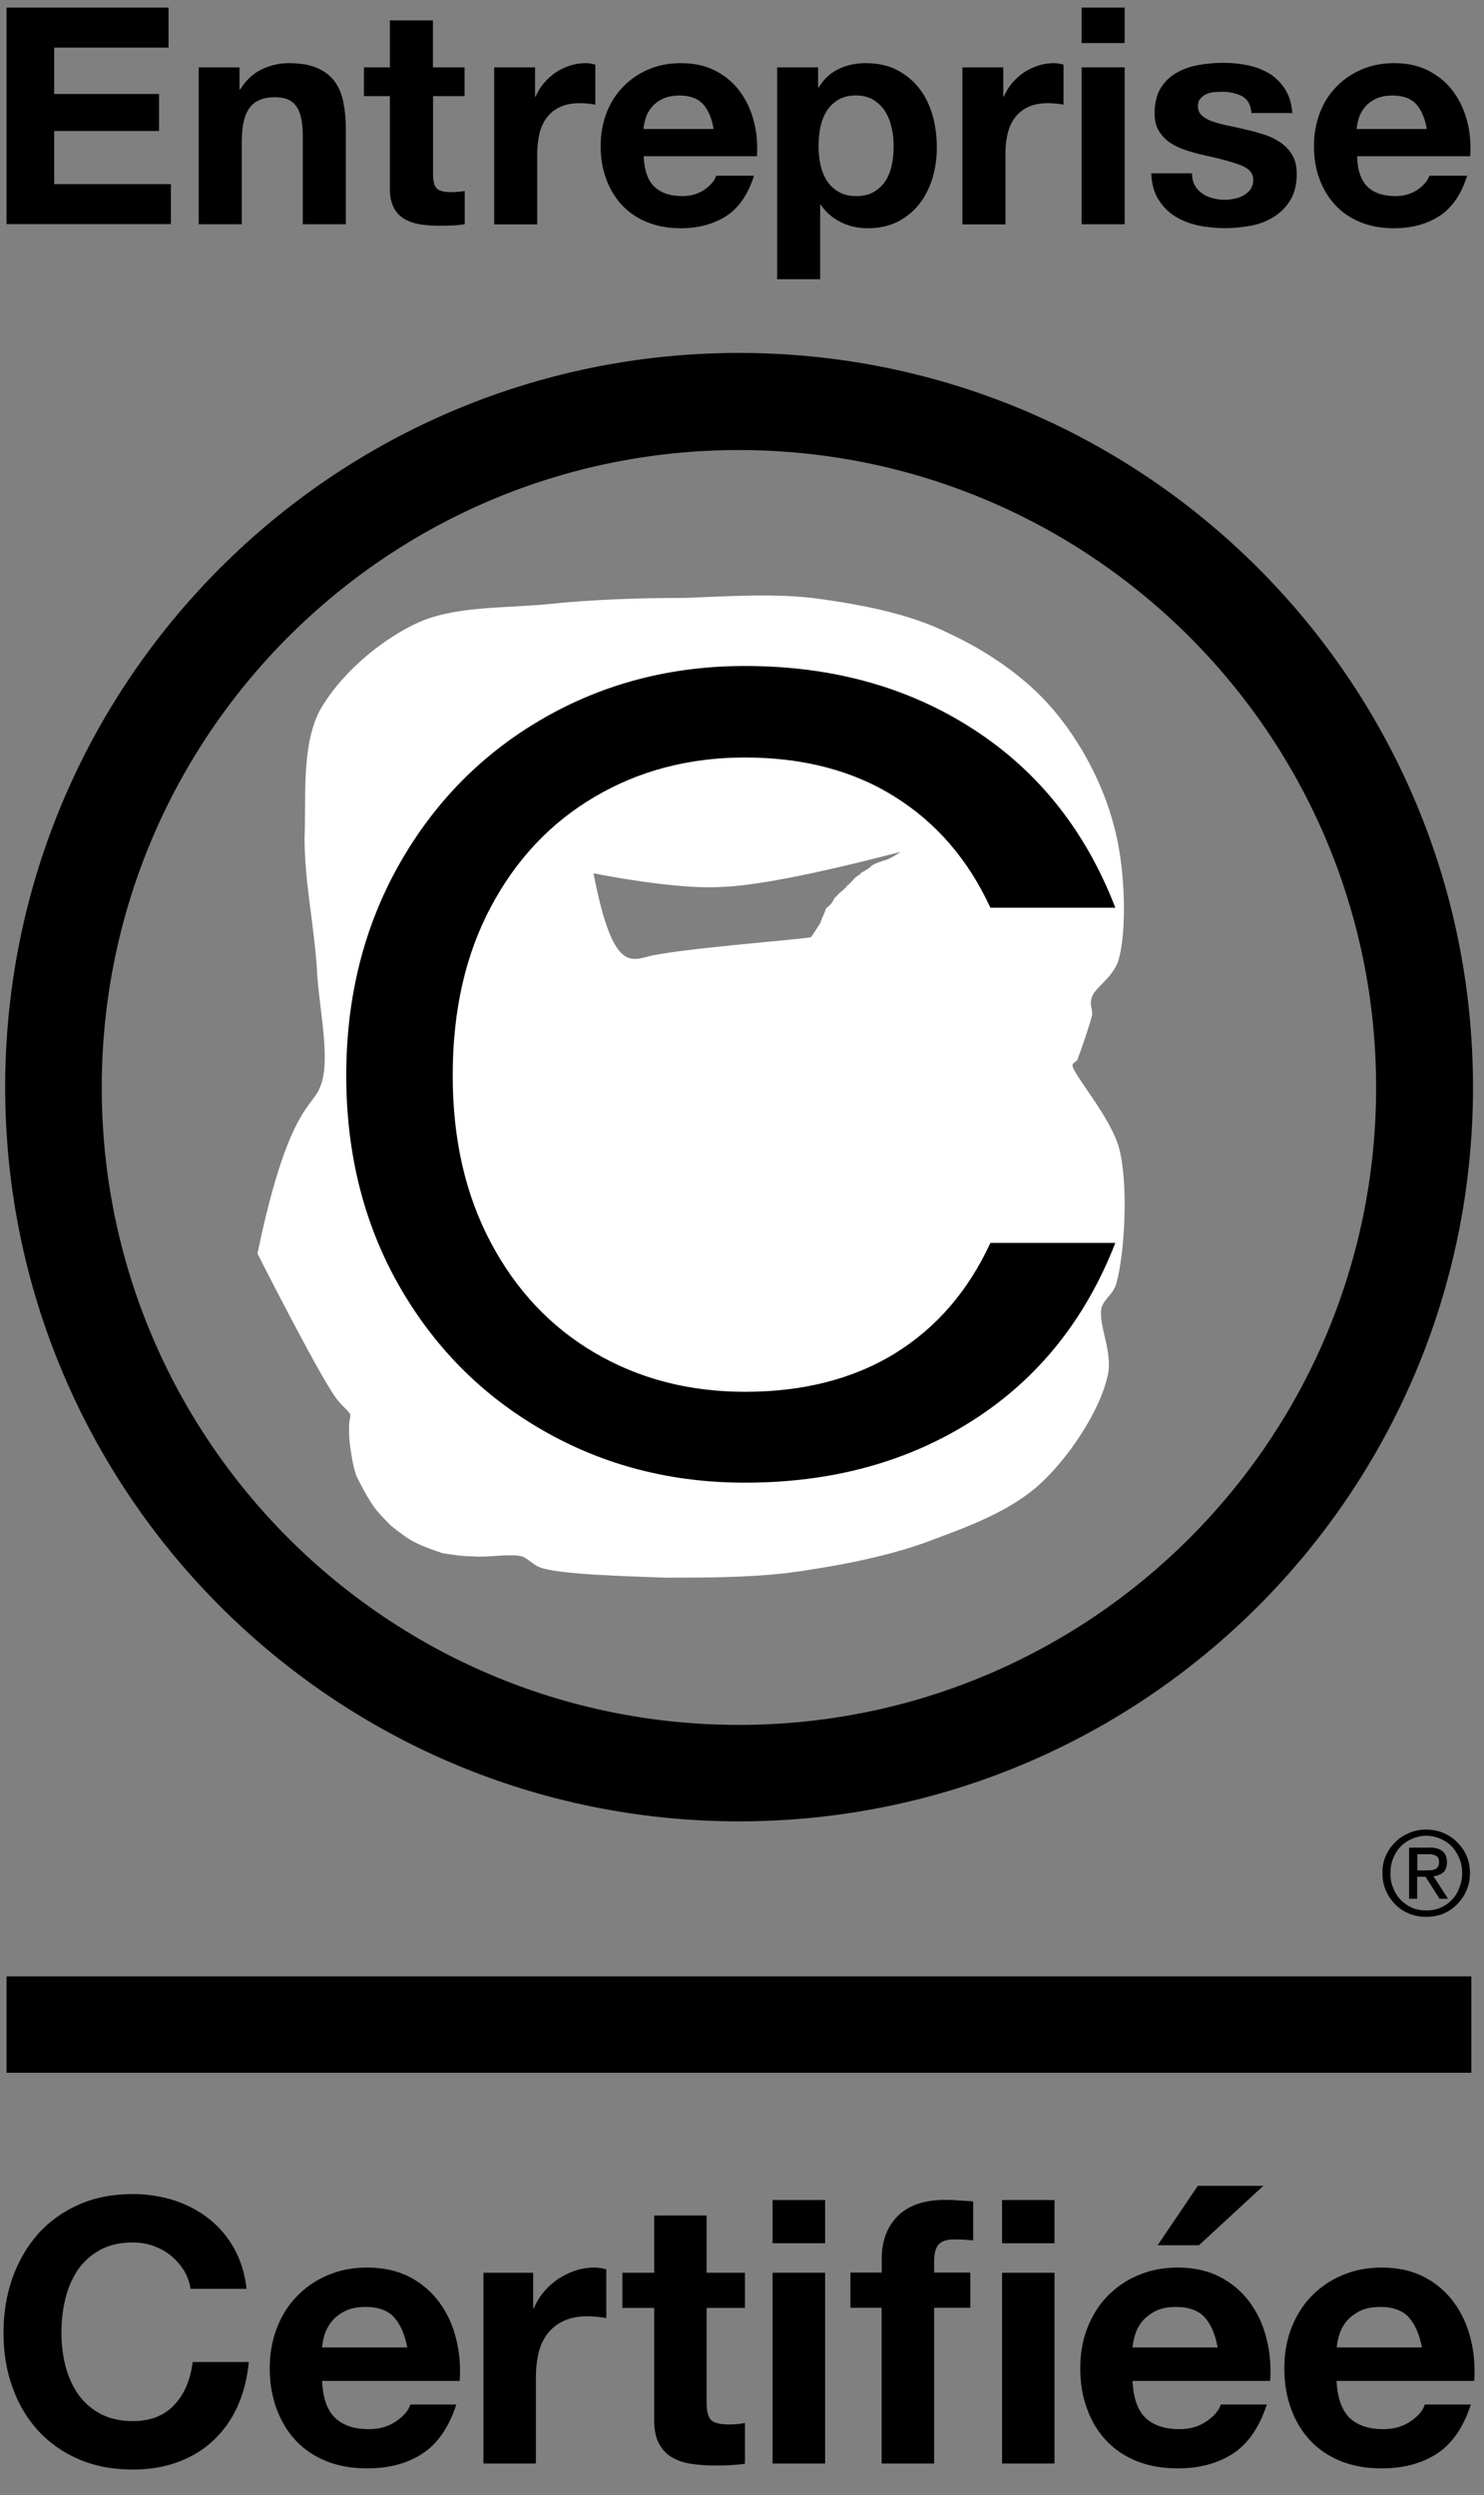 <svg xmlns="http://www.w3.org/2000/svg" xmlns:xlink="http://www.w3.org/1999/xlink" width="97" zoomAndPan="magnify" viewBox="0 0 72.75 122.25" height="163" preserveAspectRatio="xMidYMid meet" version="1.0"><rect x="0" y="0" width="72.75" height="122.25" fill="#808080" stroke="none"/><defs><g/><clipPath id="09a74ddfea"><path d="M 0.098 17 L 72.402 17 L 72.402 90 L 0.098 90 Z M 0.098 17 " clip-rule="nonzero"/></clipPath><clipPath id="d628009981"><path d="M 0.098 96 L 72.402 96 L 72.402 102 L 0.098 102 Z M 0.098 96 " clip-rule="nonzero"/></clipPath><clipPath id="a931117b2e"><path d="M 67 89 L 72.402 89 L 72.402 94 L 67 94 Z M 67 89 " clip-rule="nonzero"/></clipPath><clipPath id="f722a9b310"><path d="M 0.098 107 L 13 107 L 13 121.504 L 0.098 121.504 Z M 0.098 107 " clip-rule="nonzero"/></clipPath><clipPath id="a8067f0ebd"><path d="M 62 111 L 72.402 111 L 72.402 121 L 62 121 Z M 62 111 " clip-rule="nonzero"/></clipPath><clipPath id="0e58b37279"><path d="M 0.098 0 L 9 0 L 9 11 L 0.098 11 Z M 0.098 0 " clip-rule="nonzero"/></clipPath><clipPath id="1b54acdb6f"><path d="M 64 3 L 72.402 3 L 72.402 12 L 64 12 Z M 64 3 " clip-rule="nonzero"/></clipPath><clipPath id="b14211381f"><path d="M 12.465 29.141 L 55.23 29.141 L 55.23 77.367 L 12.465 77.367 Z M 12.465 29.141 " clip-rule="nonzero"/></clipPath><clipPath id="4321764450"><path d="M 12.621 61.422 C 14.113 54.266 15.305 54.266 15.676 53.297 C 16.273 51.957 15.602 49.348 15.527 47.336 C 15.379 45.246 14.93 43.16 14.93 41.074 C 15.008 38.984 14.781 36.527 15.676 34.812 C 16.645 33.098 18.508 31.457 20.375 30.562 C 22.238 29.668 24.77 29.816 26.934 29.594 C 29.094 29.371 31.332 29.297 33.566 29.297 C 35.656 29.223 37.742 29.07 39.828 29.297 C 42.066 29.594 44.523 30.039 46.465 31.008 C 48.402 31.902 50.266 33.172 51.605 34.738 C 52.949 36.301 54.066 38.391 54.59 40.402 C 55.184 42.488 55.258 45.695 54.812 47.109 C 54.516 47.93 53.695 48.379 53.543 48.824 C 53.395 49.199 53.543 49.348 53.543 49.719 C 53.395 50.316 52.949 51.582 52.801 51.957 C 52.727 52.031 52.648 52.031 52.574 52.18 C 52.574 52.629 54.516 54.789 54.887 56.355 C 55.332 58.219 55.109 61.496 54.738 62.84 C 54.59 63.438 54.141 63.586 53.992 64.105 C 53.844 65 54.59 66.27 54.289 67.461 C 53.918 69.102 52.426 71.41 50.938 72.754 C 49.445 74.094 47.359 74.84 45.344 75.586 C 43.258 76.332 40.797 76.777 38.562 77.078 C 36.551 77.301 34.609 77.301 32.598 77.301 C 30.586 77.227 27.754 77.152 26.633 76.852 C 26.113 76.703 25.965 76.406 25.59 76.258 C 24.922 76.109 23.875 76.332 23.207 76.258 C 22.684 76.258 22.238 76.184 21.715 76.109 C 21.27 75.957 20.82 75.809 20.375 75.586 C 19.926 75.363 19.555 75.066 19.18 74.766 C 18.809 74.395 18.434 74.02 18.211 73.648 C 17.914 73.199 17.691 72.754 17.465 72.305 C 17.316 71.859 17.242 71.41 17.168 70.891 C 17.094 70.441 17.094 69.621 17.168 69.473 C 17.168 69.398 17.168 69.398 17.168 69.324 C 17.168 69.176 16.719 68.879 16.422 68.43 C 15.527 67.164 12.621 61.422 12.621 61.422 M 29.094 42.789 C 30.062 47.781 30.957 47.035 32 46.812 C 33.789 46.441 39.68 45.992 39.754 45.918 C 39.828 45.844 40.051 45.473 40.203 45.246 C 40.277 45.023 40.426 44.727 40.5 44.504 C 40.574 44.426 40.723 44.352 40.797 44.203 C 40.871 44.129 40.871 43.98 41.023 43.906 C 41.098 43.758 41.395 43.609 41.543 43.383 C 41.766 43.234 41.914 42.938 42.141 42.863 C 42.215 42.715 42.363 42.715 42.438 42.637 C 42.586 42.562 42.66 42.488 42.734 42.414 C 42.961 42.266 43.258 42.191 43.48 42.117 C 43.703 42.043 44.152 41.742 44.152 41.742 C 44.078 41.742 38.113 43.383 35.355 43.457 C 33.121 43.609 29.094 42.789 29.094 42.789 " clip-rule="nonzero"/></clipPath><clipPath id="16ea8a55fb"><path d="M 0.5 0.141 L 43.23 0.141 L 43.23 48.367 L 0.5 48.367 Z M 0.5 0.141 " clip-rule="nonzero"/></clipPath><clipPath id="fa973ca5a4"><path d="M 0.621 32.422 C 2.113 25.266 3.305 25.266 3.676 24.297 C 4.273 22.957 3.602 20.348 3.527 18.336 C 3.379 16.246 2.93 14.16 2.93 12.074 C 3.008 9.984 2.781 7.527 3.676 5.812 C 4.645 4.098 6.508 2.457 8.375 1.562 C 10.238 0.668 12.77 0.816 14.934 0.594 C 17.094 0.371 19.332 0.297 21.566 0.297 C 23.656 0.223 25.742 0.07 27.828 0.297 C 30.066 0.594 32.523 1.039 34.465 2.008 C 36.402 2.902 38.266 4.172 39.605 5.738 C 40.949 7.301 42.066 9.391 42.59 11.402 C 43.184 13.488 43.258 16.695 42.812 18.109 C 42.516 18.93 41.695 19.379 41.543 19.824 C 41.395 20.199 41.543 20.348 41.543 20.719 C 41.395 21.316 40.949 22.582 40.801 22.957 C 40.727 23.031 40.648 23.031 40.574 23.18 C 40.574 23.629 42.516 25.789 42.887 27.355 C 43.332 29.219 43.109 32.496 42.738 33.84 C 42.59 34.438 42.141 34.586 41.992 35.105 C 41.844 36 42.59 37.27 42.289 38.461 C 41.918 40.102 40.426 42.41 38.938 43.754 C 37.445 45.094 35.359 45.84 33.344 46.586 C 31.258 47.332 28.797 47.777 26.562 48.078 C 24.551 48.301 22.609 48.301 20.598 48.301 C 18.586 48.227 15.754 48.152 14.633 47.852 C 14.113 47.703 13.965 47.406 13.59 47.258 C 12.922 47.109 11.875 47.332 11.207 47.258 C 10.684 47.258 10.238 47.184 9.715 47.109 C 9.27 46.957 8.82 46.809 8.375 46.586 C 7.926 46.363 7.555 46.066 7.18 45.766 C 6.809 45.395 6.434 45.02 6.211 44.648 C 5.914 44.199 5.691 43.754 5.465 43.305 C 5.316 42.859 5.242 42.41 5.168 41.891 C 5.094 41.441 5.094 40.621 5.168 40.473 C 5.168 40.398 5.168 40.398 5.168 40.324 C 5.168 40.176 4.719 39.879 4.422 39.43 C 3.527 38.164 0.621 32.422 0.621 32.422 M 17.094 13.789 C 18.062 18.781 18.957 18.035 20 17.812 C 21.789 17.441 27.68 16.992 27.754 16.918 C 27.828 16.844 28.051 16.473 28.203 16.246 C 28.277 16.023 28.426 15.727 28.5 15.504 C 28.574 15.426 28.723 15.352 28.797 15.203 C 28.871 15.129 28.871 14.98 29.023 14.906 C 29.098 14.758 29.395 14.609 29.543 14.383 C 29.766 14.234 29.914 13.938 30.141 13.863 C 30.215 13.715 30.363 13.715 30.438 13.637 C 30.586 13.562 30.66 13.488 30.734 13.414 C 30.961 13.266 31.258 13.191 31.48 13.117 C 31.703 13.043 32.152 12.742 32.152 12.742 C 32.078 12.742 26.113 14.383 23.355 14.457 C 21.121 14.609 17.094 13.789 17.094 13.789 " clip-rule="nonzero"/></clipPath><clipPath id="710cad63ec"><rect x="0" width="44" y="0" height="49"/></clipPath></defs><path fill="#000000" d="M 21.172 32.738 L 36.062 32.738 C 39.688 32.738 44.465 32.738 46.934 34.238 C 49.637 35.848 51.762 38.777 51.762 42.809 C 51.762 47.18 49.469 50.457 45.664 52.008 L 45.664 52.129 C 50.727 53.164 53.484 56.957 53.484 62.02 C 53.484 68.059 49.168 73.812 41.008 73.812 L 21.172 73.812 Z M 26.633 50.391 L 37.57 50.391 C 43.781 50.391 46.312 48.148 46.312 43.832 C 46.312 38.137 42.289 37.332 37.57 37.332 L 26.633 37.332 Z M 26.633 69.199 L 40.328 69.199 C 45.039 69.199 48.035 66.32 48.035 61.84 C 48.035 56.488 43.719 54.996 39.121 54.996 L 26.633 54.996 Z M 26.633 69.199 " fill-opacity="1" fill-rule="nonzero"/><g clip-path="url(#09a74ddfea)"><path fill="#000000" d="M 67.461 53.285 C 67.461 70.531 53.477 84.516 36.223 84.516 C 18.973 84.516 4.988 70.531 4.988 53.285 C 4.988 36.035 18.973 22.051 36.223 22.051 C 53.477 22.059 67.461 36.043 67.461 53.285 Z M 36.227 17.293 C 16.363 17.293 0.254 33.402 0.254 53.27 C 0.254 73.133 16.363 89.242 36.227 89.242 C 56.102 89.242 72.211 73.133 72.211 53.27 C 72.211 33.402 56.102 17.293 36.227 17.293 Z M 36.227 17.293 " fill-opacity="1" fill-rule="nonzero"/></g><g clip-path="url(#d628009981)"><path fill="#000000" d="M 72.129 96.84 L 0.32 96.84 L 0.32 101.559 L 72.129 101.559 Z M 72.129 96.84 " fill-opacity="1" fill-rule="nonzero"/></g><g clip-path="url(#a931117b2e)"><path fill="#000000" d="M 69.883 91.645 C 69.973 91.645 70.055 91.637 70.137 91.637 C 70.211 91.629 70.285 91.613 70.348 91.59 C 70.414 91.562 70.457 91.516 70.496 91.465 C 70.531 91.402 70.547 91.328 70.547 91.234 C 70.547 91.152 70.531 91.078 70.504 91.031 C 70.473 90.98 70.43 90.941 70.375 90.918 C 70.324 90.891 70.273 90.875 70.199 90.859 C 70.129 90.852 70.07 90.852 69.996 90.852 L 69.48 90.852 L 69.48 91.648 L 69.883 91.648 Z M 70.055 90.523 C 70.355 90.523 70.57 90.586 70.719 90.703 C 70.859 90.824 70.934 91 70.934 91.246 C 70.934 91.48 70.867 91.637 70.75 91.746 C 70.621 91.852 70.465 91.91 70.273 91.934 L 70.988 93.035 L 70.57 93.035 L 69.883 91.957 L 69.473 91.957 L 69.473 93.035 L 69.078 93.035 L 69.078 90.531 L 70.055 90.531 Z M 68.297 92.5 C 68.379 92.723 68.504 92.926 68.668 93.09 C 68.824 93.254 69.012 93.379 69.227 93.477 C 69.438 93.566 69.676 93.609 69.922 93.609 C 70.176 93.609 70.406 93.566 70.613 93.477 C 70.832 93.379 71.016 93.254 71.176 93.09 C 71.332 92.926 71.457 92.73 71.539 92.5 C 71.629 92.277 71.68 92.039 71.68 91.777 C 71.68 91.516 71.637 91.277 71.539 91.055 C 71.449 90.832 71.324 90.637 71.176 90.473 C 71.012 90.309 70.824 90.184 70.613 90.094 C 70.406 90.004 70.168 89.949 69.922 89.949 C 69.676 89.949 69.438 90.004 69.227 90.094 C 69.012 90.188 68.82 90.316 68.668 90.473 C 68.504 90.637 68.387 90.832 68.297 91.055 C 68.207 91.277 68.164 91.508 68.164 91.777 C 68.156 92.031 68.199 92.277 68.297 92.5 Z M 67.938 90.926 C 68.051 90.668 68.207 90.449 68.402 90.258 C 68.594 90.062 68.824 89.922 69.086 89.809 C 69.348 89.695 69.633 89.645 69.914 89.645 C 70.211 89.645 70.488 89.695 70.758 89.809 C 71.012 89.922 71.242 90.062 71.426 90.258 C 71.621 90.449 71.785 90.672 71.891 90.926 C 72.008 91.188 72.062 91.473 72.062 91.777 C 72.062 92.082 72.008 92.367 71.891 92.625 C 71.777 92.895 71.621 93.117 71.426 93.312 C 71.234 93.516 71.012 93.656 70.758 93.766 C 70.488 93.871 70.211 93.922 69.914 93.922 C 69.625 93.922 69.348 93.871 69.086 93.766 C 68.824 93.656 68.594 93.516 68.402 93.312 C 68.207 93.117 68.051 92.895 67.938 92.625 C 67.82 92.367 67.773 92.082 67.773 91.777 C 67.766 91.473 67.82 91.188 67.938 90.926 Z M 67.938 90.926 " fill-opacity="1" fill-rule="nonzero"/></g><g clip-path="url(#f722a9b310)"><path fill="#000000" d="M 9.012 111.238 C 8.84 110.973 8.633 110.734 8.379 110.523 C 8.125 110.316 7.844 110.16 7.523 110.047 C 7.203 109.934 6.867 109.875 6.516 109.875 C 5.875 109.875 5.332 110.004 4.891 110.25 C 4.445 110.496 4.086 110.828 3.801 111.238 C 3.527 111.656 3.324 112.129 3.199 112.656 C 3.07 113.188 3.012 113.738 3.012 114.305 C 3.012 114.848 3.07 115.379 3.199 115.883 C 3.324 116.398 3.527 116.859 3.801 117.27 C 4.078 117.68 4.445 118.008 4.891 118.254 C 5.34 118.5 5.883 118.629 6.516 118.629 C 7.379 118.629 8.059 118.359 8.551 117.828 C 9.043 117.301 9.34 116.602 9.445 115.734 L 12.195 115.734 C 12.121 116.539 11.934 117.27 11.637 117.926 C 11.34 118.574 10.938 119.133 10.445 119.59 C 9.953 120.051 9.371 120.395 8.707 120.641 C 8.043 120.879 7.312 121.004 6.516 121.004 C 5.523 121.004 4.637 120.832 3.848 120.492 C 3.059 120.148 2.395 119.672 1.848 119.074 C 1.305 118.469 0.887 117.762 0.605 116.949 C 0.312 116.137 0.172 115.258 0.172 114.32 C 0.172 113.355 0.312 112.457 0.605 111.637 C 0.895 110.809 1.312 110.094 1.848 109.473 C 2.395 108.863 3.059 108.379 3.848 108.027 C 4.637 107.676 5.523 107.504 6.516 107.504 C 7.223 107.504 7.902 107.609 8.535 107.812 C 9.168 108.02 9.734 108.316 10.234 108.707 C 10.734 109.102 11.152 109.586 11.473 110.16 C 11.801 110.742 12.004 111.402 12.086 112.148 L 9.34 112.148 C 9.289 111.812 9.176 111.508 9.012 111.238 Z M 9.012 111.238 " fill-opacity="1" fill-rule="nonzero"/></g><path fill="#000000" d="M 16.422 118.465 C 16.809 118.836 17.363 119.023 18.086 119.023 C 18.605 119.023 19.047 118.895 19.426 118.633 C 19.801 118.375 20.031 118.098 20.113 117.816 L 22.371 117.816 C 22.004 118.934 21.453 119.738 20.707 120.223 C 19.965 120.707 19.055 120.945 17.996 120.945 C 17.258 120.945 16.594 120.828 16.004 120.594 C 15.418 120.355 14.918 120.027 14.508 119.59 C 14.098 119.156 13.785 118.633 13.559 118.031 C 13.336 117.426 13.223 116.762 13.223 116.039 C 13.223 115.34 13.336 114.691 13.566 114.086 C 13.797 113.484 14.117 112.961 14.543 112.523 C 14.969 112.082 15.469 111.73 16.059 111.484 C 16.637 111.234 17.285 111.105 18.004 111.105 C 18.801 111.105 19.492 111.262 20.082 111.566 C 20.672 111.875 21.156 112.293 21.535 112.805 C 21.918 113.328 22.191 113.918 22.355 114.578 C 22.527 115.242 22.586 115.938 22.535 116.66 L 15.789 116.66 C 15.824 117.488 16.035 118.09 16.422 118.465 Z M 19.32 113.543 C 19.016 113.207 18.547 113.035 17.922 113.035 C 17.512 113.035 17.168 113.105 16.898 113.246 C 16.633 113.387 16.406 113.559 16.25 113.758 C 16.086 113.969 15.977 114.184 15.906 114.406 C 15.84 114.641 15.805 114.84 15.789 115.02 L 19.965 115.02 C 19.844 114.379 19.629 113.887 19.32 113.543 Z M 19.32 113.543 " fill-opacity="1" fill-rule="nonzero"/><path fill="#000000" d="M 26.137 111.359 L 26.137 113.098 L 26.172 113.098 C 26.293 112.805 26.457 112.535 26.664 112.293 C 26.867 112.047 27.105 111.836 27.371 111.656 C 27.641 111.484 27.926 111.344 28.223 111.246 C 28.52 111.152 28.832 111.105 29.16 111.105 C 29.332 111.105 29.52 111.137 29.723 111.195 L 29.723 113.582 C 29.602 113.559 29.453 113.535 29.289 113.52 C 29.117 113.508 28.961 113.492 28.805 113.492 C 28.336 113.492 27.938 113.574 27.609 113.73 C 27.285 113.887 27.023 114.102 26.82 114.371 C 26.621 114.641 26.477 114.961 26.395 115.316 C 26.312 115.684 26.27 116.07 26.27 116.496 L 26.27 120.707 L 23.699 120.707 L 23.699 111.359 Z M 26.137 111.359 " fill-opacity="1" fill-rule="nonzero"/><path fill="#000000" d="M 36.52 111.359 L 36.52 113.082 L 34.641 113.082 L 34.641 117.711 C 34.641 118.145 34.715 118.434 34.855 118.574 C 35 118.715 35.289 118.793 35.723 118.793 C 35.863 118.793 36.004 118.785 36.141 118.777 C 36.273 118.762 36.398 118.746 36.52 118.723 L 36.52 120.715 C 36.305 120.75 36.059 120.773 35.797 120.789 C 35.527 120.805 35.273 120.805 35.02 120.805 C 34.625 120.805 34.246 120.773 33.887 120.723 C 33.531 120.668 33.219 120.566 32.949 120.41 C 32.68 120.254 32.465 120.027 32.309 119.738 C 32.152 119.445 32.07 119.066 32.07 118.598 L 32.07 113.082 L 30.512 113.082 L 30.512 111.359 L 32.07 111.359 L 32.07 108.555 L 34.641 108.555 L 34.641 111.359 Z M 36.52 111.359 " fill-opacity="1" fill-rule="nonzero"/><path fill="#000000" d="M 37.875 109.914 L 37.875 107.797 L 40.449 107.797 L 40.449 109.914 Z M 40.449 111.359 L 40.449 120.707 L 37.875 120.707 L 37.875 111.359 Z M 40.449 111.359 " fill-opacity="1" fill-rule="nonzero"/><path fill="#000000" d="M 41.691 113.074 L 41.691 111.352 L 43.227 111.352 L 43.227 110.629 C 43.227 109.793 43.488 109.117 44.004 108.586 C 44.523 108.059 45.309 107.789 46.352 107.789 C 46.582 107.789 46.805 107.797 47.035 107.82 C 47.27 107.832 47.492 107.848 47.707 107.863 L 47.707 109.777 C 47.41 109.742 47.098 109.727 46.77 109.727 C 46.418 109.727 46.164 109.809 46.016 109.973 C 45.867 110.137 45.793 110.414 45.793 110.793 L 45.793 111.352 L 47.566 111.352 L 47.566 113.074 L 45.793 113.074 L 45.793 120.707 L 43.219 120.707 L 43.219 113.074 Z M 49.125 109.914 L 49.125 107.797 L 51.695 107.797 L 51.695 109.914 Z M 51.695 111.359 L 51.695 120.707 L 49.125 120.707 L 49.125 111.359 Z M 51.695 111.359 " fill-opacity="1" fill-rule="nonzero"/><path fill="#000000" d="M 56.152 118.465 C 56.543 118.836 57.094 119.023 57.816 119.023 C 58.336 119.023 58.777 118.895 59.156 118.633 C 59.531 118.375 59.762 118.098 59.844 117.816 L 62.102 117.816 C 61.738 118.934 61.184 119.738 60.441 120.223 C 59.695 120.707 58.785 120.945 57.727 120.945 C 56.988 120.945 56.324 120.828 55.734 120.594 C 55.148 120.355 54.648 120.027 54.238 119.59 C 53.828 119.156 53.508 118.633 53.293 118.031 C 53.066 117.426 52.957 116.762 52.957 116.039 C 52.957 115.34 53.066 114.691 53.297 114.086 C 53.531 113.484 53.852 112.961 54.273 112.523 C 54.699 112.082 55.199 111.73 55.789 111.484 C 56.371 111.234 57.02 111.105 57.734 111.105 C 58.531 111.105 59.227 111.262 59.812 111.566 C 60.402 111.875 60.887 112.293 61.266 112.805 C 61.648 113.328 61.922 113.918 62.086 114.578 C 62.258 115.242 62.316 115.938 62.266 116.66 L 55.52 116.66 C 55.559 117.488 55.766 118.09 56.152 118.465 Z M 59.055 113.543 C 58.746 113.207 58.277 113.035 57.652 113.035 C 57.242 113.035 56.898 113.105 56.629 113.246 C 56.363 113.387 56.145 113.559 55.98 113.758 C 55.816 113.969 55.707 114.184 55.641 114.406 C 55.57 114.641 55.535 114.84 55.52 115.02 L 59.695 115.02 C 59.574 114.379 59.367 113.887 59.055 113.543 Z M 59.055 113.543 " fill-opacity="1" fill-rule="nonzero"/><g clip-path="url(#a8067f0ebd)"><path fill="#000000" d="M 66.156 118.465 C 66.543 118.836 67.098 119.023 67.82 119.023 C 68.34 119.023 68.781 118.895 69.16 118.633 C 69.535 118.375 69.766 118.098 69.848 117.816 L 72.105 117.816 C 71.742 118.934 71.188 119.738 70.445 120.223 C 69.699 120.707 68.789 120.945 67.73 120.945 C 66.992 120.945 66.328 120.828 65.738 120.594 C 65.152 120.355 64.652 120.027 64.242 119.59 C 63.832 119.156 63.512 118.633 63.293 118.031 C 63.07 117.426 62.961 116.762 62.961 116.039 C 62.961 115.34 63.07 114.691 63.301 114.086 C 63.535 113.484 63.855 112.961 64.277 112.523 C 64.703 112.082 65.203 111.73 65.793 111.484 C 66.375 111.234 67.023 111.105 67.738 111.105 C 68.535 111.105 69.227 111.262 69.816 111.566 C 70.406 111.875 70.891 112.293 71.27 112.805 C 71.652 113.328 71.926 113.918 72.09 114.578 C 72.262 115.242 72.32 115.938 72.27 116.66 L 65.523 116.66 C 65.562 117.488 65.777 118.09 66.156 118.465 Z M 69.062 113.543 C 68.758 113.207 68.289 113.035 67.664 113.035 C 67.254 113.035 66.91 113.105 66.641 113.246 C 66.375 113.387 66.156 113.559 65.992 113.758 C 65.828 113.969 65.719 114.184 65.652 114.406 C 65.582 114.641 65.547 114.84 65.531 115.02 L 69.707 115.02 C 69.586 114.379 69.371 113.887 69.062 113.543 Z M 69.062 113.543 " fill-opacity="1" fill-rule="nonzero"/></g><path fill="#000000" d="M 56.75 110.012 L 58.719 107.102 L 61.93 107.102 L 58.777 110.012 Z M 56.75 110.012 " fill-opacity="1" fill-rule="nonzero"/><g clip-path="url(#0e58b37279)"><path fill="#000000" d="M 8.262 0.371 L 8.262 2.332 L 2.656 2.332 L 2.656 4.605 L 7.797 4.605 L 7.797 6.418 L 2.656 6.418 L 2.656 9.02 L 8.379 9.02 L 8.379 10.98 L 0.32 10.98 L 0.32 0.371 Z M 8.262 0.371 " fill-opacity="1" fill-rule="nonzero"/></g><path fill="#000000" d="M 11.742 3.301 L 11.742 4.375 L 11.785 4.375 C 12.055 3.93 12.398 3.609 12.828 3.398 C 13.254 3.199 13.695 3.094 14.141 3.094 C 14.707 3.094 15.172 3.168 15.527 3.324 C 15.895 3.48 16.176 3.691 16.387 3.965 C 16.594 4.242 16.742 4.57 16.824 4.965 C 16.906 5.359 16.953 5.793 16.953 6.262 L 16.953 10.988 L 14.844 10.988 L 14.844 6.648 C 14.844 6.016 14.746 5.539 14.543 5.234 C 14.344 4.922 13.992 4.762 13.484 4.762 C 12.91 4.762 12.492 4.934 12.242 5.277 C 11.98 5.621 11.852 6.18 11.852 6.961 L 11.852 10.988 L 9.742 10.988 L 9.742 3.301 Z M 11.742 3.301 " fill-opacity="1" fill-rule="nonzero"/><path fill="#000000" d="M 22.773 3.301 L 22.773 4.711 L 21.23 4.711 L 21.23 8.52 C 21.23 8.879 21.289 9.117 21.41 9.234 C 21.527 9.355 21.766 9.414 22.125 9.414 C 22.246 9.414 22.355 9.406 22.469 9.398 C 22.578 9.391 22.684 9.379 22.781 9.355 L 22.781 10.988 C 22.602 11.016 22.402 11.039 22.184 11.047 C 21.969 11.055 21.754 11.062 21.543 11.062 C 21.215 11.062 20.91 11.039 20.613 10.996 C 20.32 10.949 20.059 10.859 19.836 10.734 C 19.613 10.605 19.434 10.422 19.309 10.184 C 19.18 9.945 19.113 9.629 19.113 9.242 L 19.113 4.711 L 17.84 4.711 L 17.84 3.301 L 19.113 3.301 L 19.113 1 L 21.223 1 L 21.223 3.301 Z M 22.773 3.301 " fill-opacity="1" fill-rule="nonzero"/><path fill="#000000" d="M 32.078 9.148 C 32.398 9.453 32.852 9.609 33.441 9.609 C 33.867 9.609 34.23 9.504 34.543 9.289 C 34.848 9.07 35.035 8.848 35.109 8.609 L 36.965 8.609 C 36.668 9.535 36.215 10.191 35.602 10.586 C 34.984 10.98 34.238 11.184 33.367 11.184 C 32.762 11.184 32.219 11.086 31.734 10.891 C 31.25 10.695 30.84 10.422 30.504 10.062 C 30.168 9.707 29.906 9.281 29.723 8.781 C 29.535 8.289 29.445 7.738 29.445 7.148 C 29.445 6.574 29.543 6.039 29.727 5.547 C 29.914 5.055 30.184 4.621 30.535 4.266 C 30.883 3.898 31.293 3.617 31.777 3.406 C 32.254 3.199 32.793 3.094 33.375 3.094 C 34.031 3.094 34.598 3.219 35.082 3.473 C 35.566 3.727 35.969 4.062 36.281 4.496 C 36.594 4.922 36.816 5.406 36.957 5.949 C 37.102 6.492 37.145 7.066 37.109 7.656 L 31.555 7.656 C 31.586 8.34 31.754 8.84 32.078 9.148 Z M 34.461 5.098 C 34.207 4.824 33.828 4.68 33.305 4.68 C 32.973 4.68 32.688 4.742 32.465 4.852 C 32.242 4.965 32.062 5.105 31.926 5.277 C 31.793 5.449 31.695 5.629 31.645 5.816 C 31.594 6 31.555 6.172 31.547 6.32 L 34.984 6.32 C 34.895 5.785 34.715 5.383 34.461 5.098 Z M 34.461 5.098 " fill-opacity="1" fill-rule="nonzero"/><path fill="#000000" d="M 26.23 3.301 L 26.23 4.734 L 26.262 4.734 C 26.359 4.496 26.492 4.273 26.664 4.07 C 26.836 3.867 27.031 3.699 27.246 3.547 C 27.461 3.406 27.691 3.297 27.945 3.215 C 28.191 3.133 28.453 3.094 28.723 3.094 C 28.863 3.094 29.012 3.117 29.184 3.168 L 29.184 5.129 C 29.086 5.105 28.969 5.09 28.828 5.078 C 28.684 5.062 28.551 5.055 28.422 5.055 C 28.035 5.055 27.707 5.121 27.441 5.25 C 27.172 5.375 26.957 5.555 26.793 5.777 C 26.629 6 26.508 6.262 26.441 6.559 C 26.375 6.859 26.336 7.18 26.336 7.527 L 26.336 10.996 L 24.227 10.996 L 24.227 3.301 Z M 26.23 3.301 " fill-opacity="1" fill-rule="nonzero"/><path fill="#000000" d="M 40.105 3.301 L 40.105 4.285 L 40.133 4.285 C 40.395 3.867 40.715 3.57 41.117 3.379 C 41.512 3.191 41.953 3.094 42.43 3.094 C 43.035 3.094 43.555 3.207 43.988 3.438 C 44.422 3.668 44.785 3.965 45.078 4.348 C 45.367 4.719 45.574 5.16 45.719 5.656 C 45.859 6.156 45.926 6.68 45.926 7.223 C 45.926 7.738 45.859 8.238 45.719 8.707 C 45.574 9.184 45.367 9.602 45.086 9.973 C 44.801 10.34 44.449 10.629 44.027 10.855 C 43.602 11.07 43.109 11.184 42.543 11.184 C 42.066 11.184 41.625 11.086 41.23 10.891 C 40.828 10.695 40.5 10.414 40.238 10.035 L 40.207 10.035 L 40.207 13.68 L 38.098 13.68 L 38.098 3.301 Z M 42.848 9.398 C 43.078 9.258 43.273 9.078 43.414 8.855 C 43.555 8.633 43.66 8.371 43.719 8.074 C 43.781 7.773 43.809 7.477 43.809 7.164 C 43.809 6.859 43.781 6.551 43.711 6.254 C 43.645 5.957 43.543 5.695 43.391 5.457 C 43.242 5.227 43.051 5.039 42.816 4.891 C 42.586 4.75 42.305 4.676 41.961 4.676 C 41.609 4.676 41.328 4.75 41.09 4.891 C 40.859 5.031 40.664 5.219 40.523 5.449 C 40.379 5.68 40.277 5.941 40.215 6.238 C 40.156 6.539 40.129 6.844 40.129 7.164 C 40.129 7.469 40.156 7.773 40.223 8.074 C 40.289 8.371 40.395 8.633 40.535 8.855 C 40.68 9.078 40.871 9.258 41.109 9.398 C 41.348 9.543 41.633 9.609 41.977 9.609 C 42.324 9.609 42.609 9.535 42.848 9.398 Z M 42.848 9.398 " fill-opacity="1" fill-rule="nonzero"/><path fill="#000000" d="M 49.184 3.301 L 49.184 4.734 L 49.215 4.734 C 49.312 4.496 49.445 4.273 49.617 4.07 C 49.789 3.867 49.98 3.699 50.199 3.547 C 50.414 3.406 50.645 3.297 50.898 3.215 C 51.145 3.133 51.406 3.094 51.672 3.094 C 51.816 3.094 51.965 3.117 52.137 3.168 L 52.137 5.129 C 52.039 5.105 51.918 5.09 51.777 5.078 C 51.637 5.062 51.504 5.055 51.375 5.055 C 50.988 5.055 50.66 5.121 50.391 5.25 C 50.125 5.375 49.906 5.555 49.742 5.777 C 49.578 6 49.461 6.262 49.395 6.559 C 49.324 6.859 49.289 7.18 49.289 7.527 L 49.289 10.996 L 47.18 10.996 L 47.18 3.301 Z M 49.184 3.301 " fill-opacity="1" fill-rule="nonzero"/><path fill="#000000" d="M 53.023 2.117 L 53.023 0.371 L 55.133 0.371 L 55.133 2.109 L 53.023 2.109 Z M 55.133 3.301 L 55.133 10.988 L 53.023 10.988 L 53.023 3.301 Z M 55.133 3.301 " fill-opacity="1" fill-rule="nonzero"/><path fill="#000000" d="M 58.57 9.078 C 58.664 9.242 58.785 9.379 58.934 9.48 C 59.082 9.586 59.254 9.66 59.449 9.711 C 59.641 9.766 59.844 9.789 60.051 9.789 C 60.203 9.789 60.359 9.773 60.523 9.734 C 60.688 9.699 60.836 9.645 60.969 9.57 C 61.102 9.496 61.215 9.398 61.305 9.273 C 61.395 9.145 61.438 8.988 61.438 8.805 C 61.438 8.484 61.23 8.25 60.805 8.086 C 60.379 7.93 59.797 7.766 59.047 7.609 C 58.742 7.543 58.441 7.461 58.145 7.363 C 57.852 7.27 57.594 7.148 57.359 6.992 C 57.129 6.836 56.953 6.641 56.809 6.41 C 56.668 6.18 56.602 5.895 56.602 5.555 C 56.602 5.062 56.699 4.652 56.891 4.332 C 57.086 4.012 57.34 3.766 57.66 3.578 C 57.98 3.391 58.332 3.266 58.734 3.191 C 59.129 3.117 59.539 3.078 59.957 3.078 C 60.371 3.078 60.773 3.117 61.172 3.199 C 61.559 3.281 61.91 3.414 62.223 3.602 C 62.527 3.785 62.781 4.039 62.988 4.352 C 63.191 4.668 63.316 5.062 63.355 5.539 L 61.348 5.539 C 61.32 5.129 61.164 4.859 60.887 4.711 C 60.609 4.57 60.285 4.496 59.902 4.496 C 59.785 4.496 59.656 4.504 59.516 4.516 C 59.375 4.531 59.246 4.562 59.137 4.613 C 59.023 4.668 58.926 4.734 58.844 4.832 C 58.762 4.926 58.727 5.055 58.727 5.211 C 58.727 5.398 58.793 5.555 58.934 5.672 C 59.074 5.793 59.254 5.891 59.477 5.965 C 59.703 6.039 59.957 6.105 60.246 6.164 C 60.535 6.223 60.828 6.293 61.125 6.359 C 61.43 6.426 61.73 6.516 62.027 6.613 C 62.316 6.707 62.578 6.844 62.809 7.008 C 63.043 7.172 63.219 7.371 63.363 7.617 C 63.504 7.863 63.57 8.164 63.57 8.52 C 63.57 9.027 63.465 9.453 63.266 9.789 C 63.062 10.129 62.797 10.406 62.469 10.613 C 62.141 10.824 61.766 10.973 61.344 11.055 C 60.918 11.137 60.492 11.18 60.059 11.18 C 59.613 11.18 59.18 11.137 58.746 11.047 C 58.324 10.957 57.941 10.809 57.605 10.602 C 57.273 10.391 57.004 10.117 56.789 9.773 C 56.57 9.43 56.461 9.004 56.438 8.492 L 58.441 8.492 C 58.434 8.723 58.48 8.914 58.57 9.078 Z M 58.57 9.078 " fill-opacity="1" fill-rule="nonzero"/><g clip-path="url(#1b54acdb6f)"><path fill="#000000" d="M 67.035 9.148 C 67.355 9.453 67.812 9.609 68.402 9.609 C 68.824 9.609 69.191 9.504 69.504 9.289 C 69.809 9.07 69.996 8.848 70.07 8.609 L 71.926 8.609 C 71.629 9.535 71.176 10.191 70.562 10.586 C 69.953 10.98 69.207 11.184 68.332 11.184 C 67.73 11.184 67.188 11.086 66.703 10.891 C 66.219 10.695 65.809 10.422 65.473 10.062 C 65.137 9.707 64.875 9.281 64.688 8.781 C 64.504 8.289 64.414 7.738 64.414 7.148 C 64.414 6.574 64.512 6.039 64.695 5.547 C 64.883 5.055 65.152 4.621 65.5 4.266 C 65.852 3.898 66.262 3.617 66.746 3.406 C 67.223 3.199 67.762 3.094 68.34 3.094 C 68.996 3.094 69.562 3.219 70.047 3.473 C 70.531 3.727 70.934 4.062 71.25 4.496 C 71.562 4.922 71.785 5.406 71.926 5.949 C 72.07 6.492 72.113 7.066 72.074 7.656 L 66.531 7.656 C 66.543 8.34 66.723 8.84 67.035 9.148 Z M 69.422 5.098 C 69.168 4.824 68.789 4.68 68.266 4.68 C 67.93 4.68 67.648 4.742 67.426 4.852 C 67.199 4.965 67.023 5.105 66.887 5.277 C 66.754 5.449 66.656 5.629 66.605 5.816 C 66.551 6 66.516 6.172 66.508 6.32 L 69.945 6.32 C 69.855 5.785 69.676 5.383 69.422 5.098 Z M 69.422 5.098 " fill-opacity="1" fill-rule="nonzero"/></g><g clip-path="url(#b14211381f)"><g clip-path="url(#4321764450)"><g transform="matrix(1, 0, 0, 1, 12, 29)"><g clip-path="url(#710cad63ec)"><g clip-path="url(#16ea8a55fb)"><g clip-path="url(#fa973ca5a4)"><rect x="-28.005" width="104.76" fill="#ffffff" height="176.04" y="-55.895" fill-opacity="1"/></g></g></g></g></g></g><g fill="#000000" fill-opacity="1"><g transform="translate(14.552, 72.304)"><g><path d="M 2.422 -19.609 C 2.422 -23.43 3.281 -26.867 5 -29.922 C 6.727 -32.984 9.082 -35.375 12.062 -37.094 C 15.039 -38.812 18.344 -39.672 21.969 -39.672 C 26.238 -39.672 29.969 -38.641 33.156 -36.578 C 36.344 -34.523 38.664 -31.609 40.125 -27.828 L 34 -27.828 C 32.914 -30.18 31.352 -31.992 29.312 -33.266 C 27.27 -34.547 24.82 -35.188 21.969 -35.188 C 19.238 -35.188 16.785 -34.547 14.609 -33.266 C 12.441 -31.992 10.738 -30.188 9.5 -27.844 C 8.258 -25.508 7.641 -22.766 7.641 -19.609 C 7.641 -16.504 8.258 -13.781 9.5 -11.438 C 10.738 -9.094 12.441 -7.285 14.609 -6.016 C 16.785 -4.742 19.238 -4.109 21.969 -4.109 C 24.82 -4.109 27.27 -4.734 29.312 -5.984 C 31.352 -7.242 32.914 -9.051 34 -11.406 L 40.125 -11.406 C 38.664 -7.656 36.344 -4.758 33.156 -2.719 C 29.969 -0.676 26.238 0.344 21.969 0.344 C 18.344 0.344 15.039 -0.508 12.062 -2.219 C 9.082 -3.926 6.727 -6.297 5 -9.328 C 3.281 -12.359 2.422 -15.785 2.422 -19.609 Z M 2.422 -19.609 "/></g></g></g></svg>